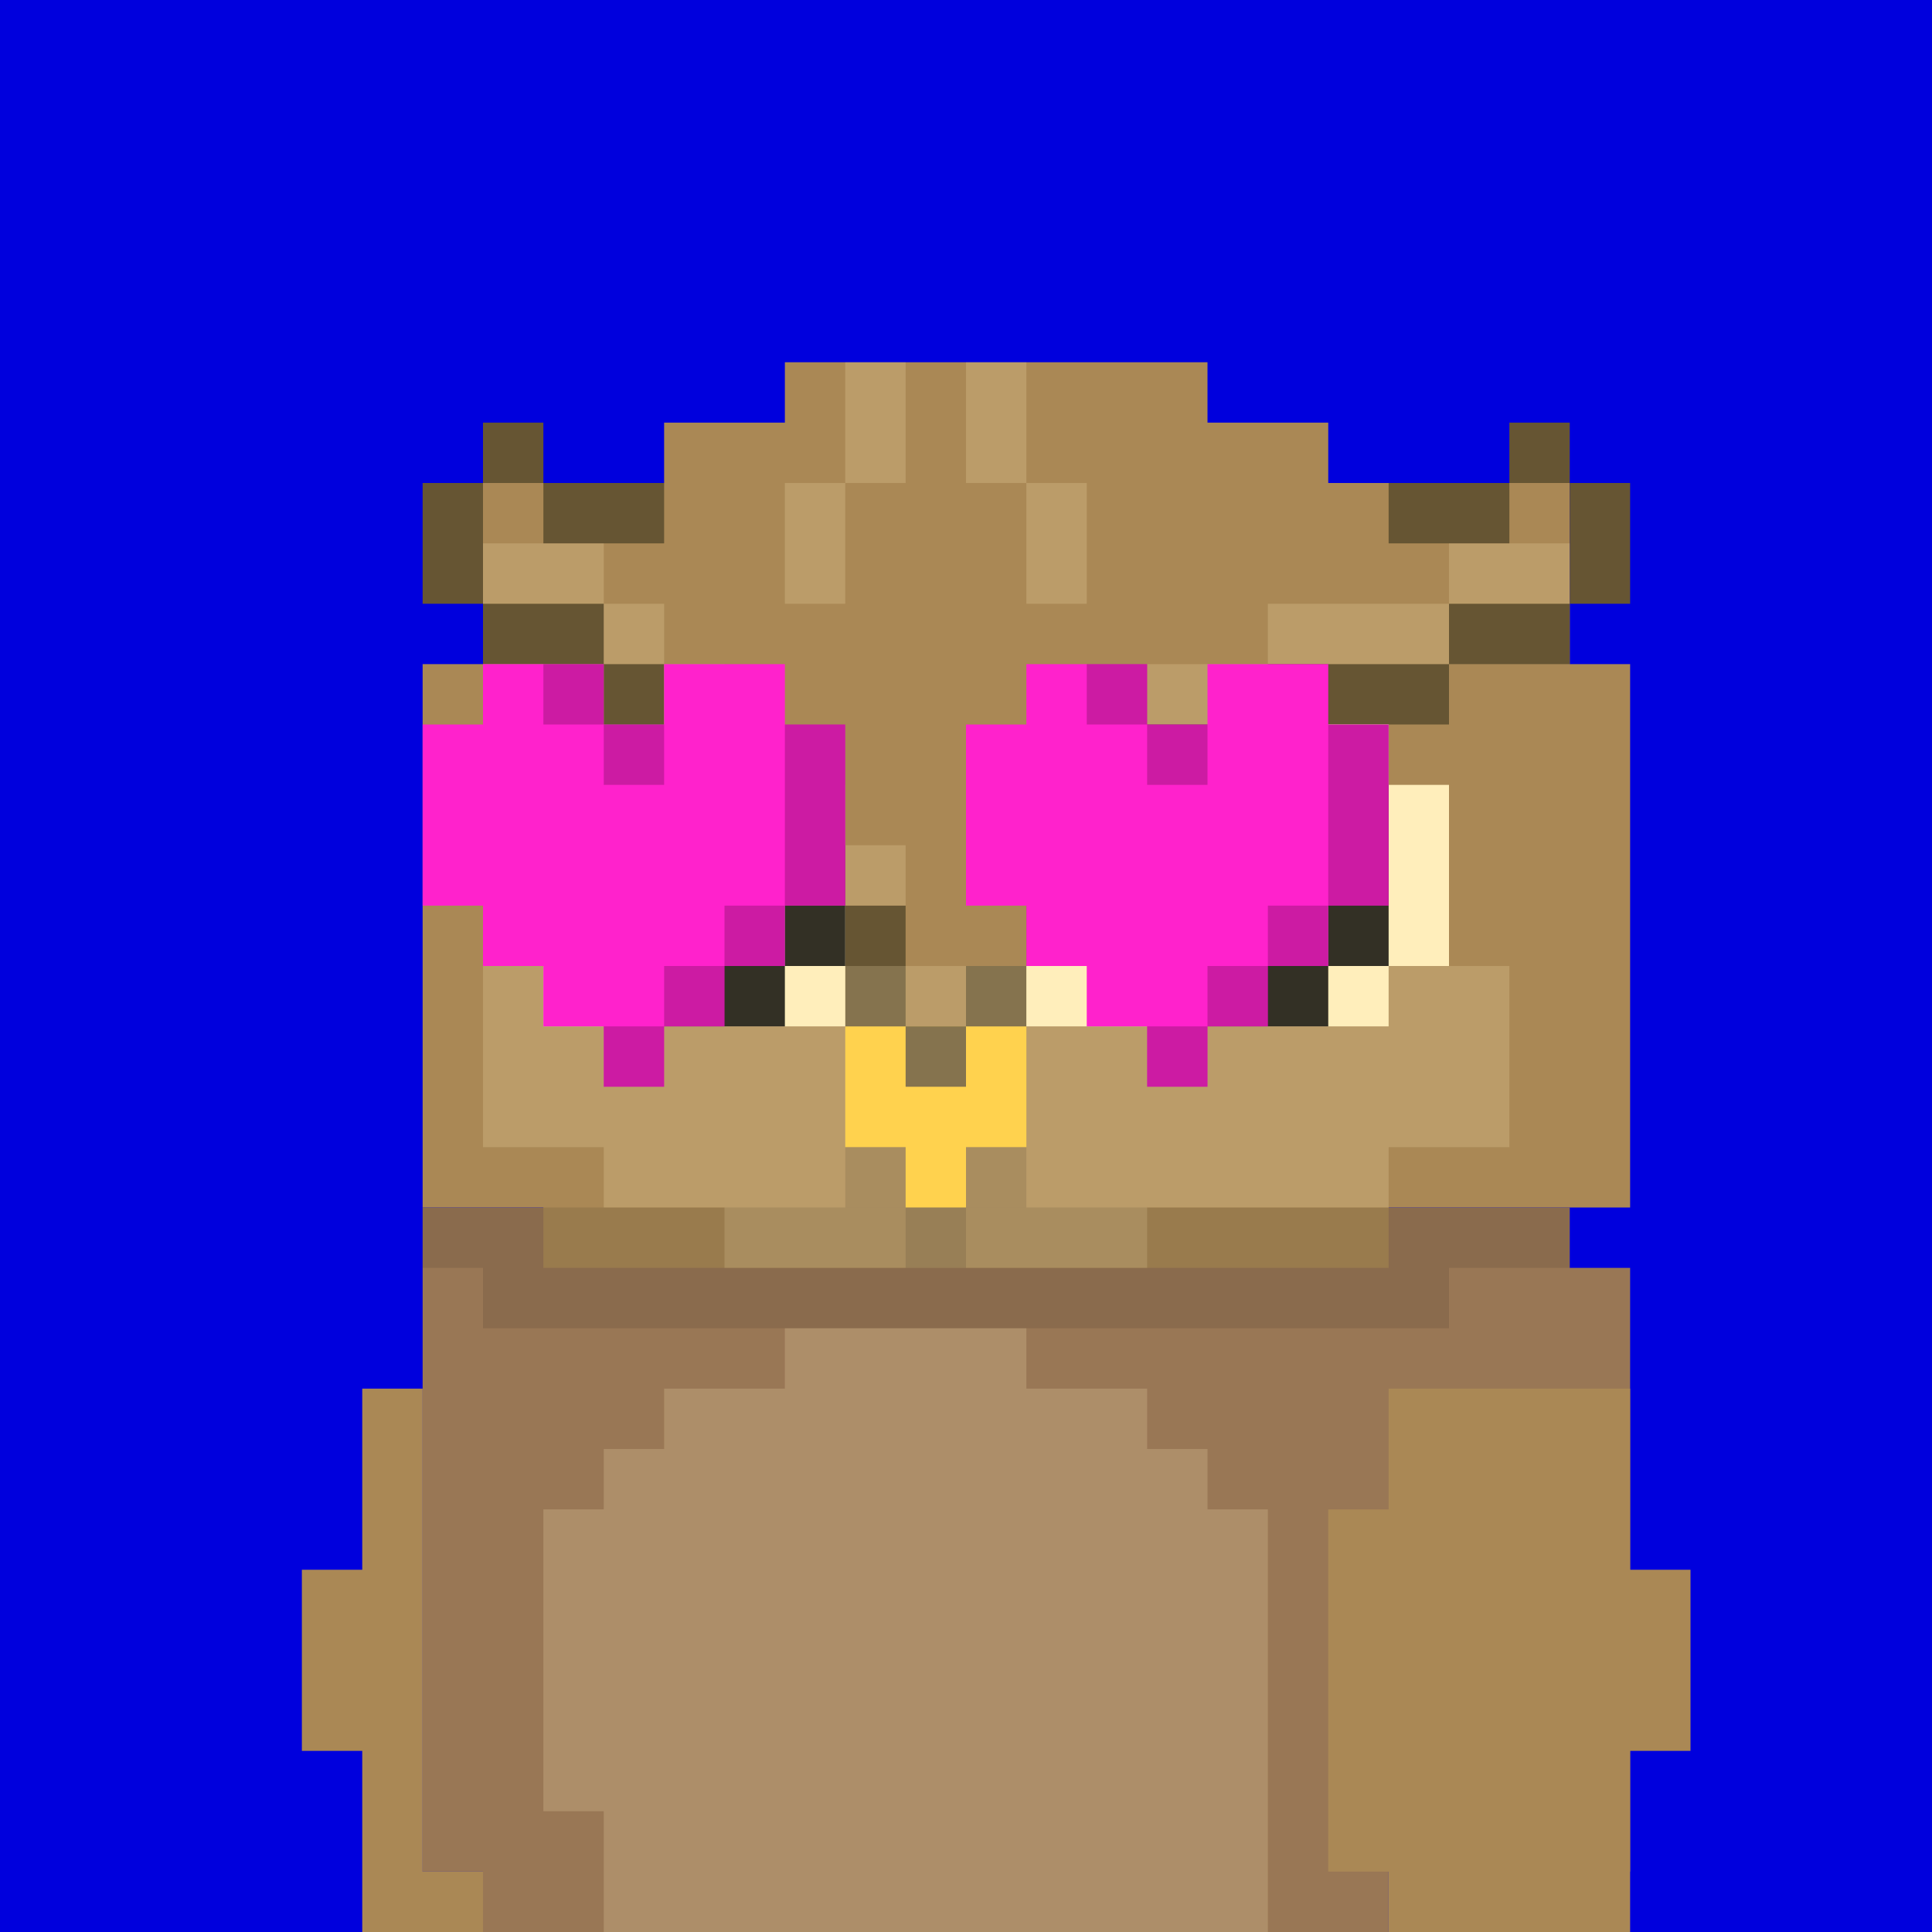 <svg version='1.1' viewBox='0 0 32 32' xmlns='http://www.w3.org/2000/svg' xmlns:xlink='http://www.w3.org/1999/xlink'><style> .a { fill: #00d; } .b { fill: #75507b; } .c { fill: #d3d7cf; } .d { fill: #edd400; }</style><rect width='32' height='32' class='a'/><path d='m7 20h19v1h1v10h-4v1h-15v-1h-1v-11z' fill='#975'/><g fill='#a85'><path d='m13 6h7v1h2v1h4v3h1v9h-4v1h-14v-1h-2v-9h1v-3h3v-1h2v-1z'/><path d='m23 23h4v3h1v3h-1v3h-4v-1h-1v-6h1v-2z'/><path d='m6 23h1v8h1v1h-2v-3h-1v-3h1v-3z'/></g><g fill='#fc3'><rect x='14' y='17' width='3' height='2'/><rect x='15' y='17' width='1' height='3'/></g><path d='m25 7h1v1h-1v-1zm0 1v1h-2v-1h2zm1 2v-2h1v2h-1zm-2 1v-1h2v1h-2zm-3 1v-1h3v1h-3zm-2 1v-1h2v1h-2zm-1 1v-1h1v1h-1zm-1 2v-2h1v2h-1zm-1 1v-1h1v1h-1zm-1 0h1v1h-1v-1zm-1-2h1v2h-1v-2zm-1-1h1v1h-1v-1zm-1-1h1v1h-1v-1zm-1-1h1v1h-1v-1zm-1-1h1v1h-1v-1zm-2-1h2v1h-2v-1zm0-2v2h-1v-2h1zm1 0v-1h-1v1h1zm0 0v1h2v-1h-2z' fill='#653'/><g fill='#feb'><path d='m15 6h-1v2h-1v2h1v-2h1v-2zm1 0h1v2h-1v-2zm1 2h1v2h-1v-2zm-9 1h2v1h-2v-1zm3 2h-1v-1h1v1zm1 1h-1v-1h1v1zm1 1h-1v-1h1v1zm1 1h-1v-1h1v1zm0 0h1v1h-1v-1zm10-5h2v1h-2v-1zm-3 2v-1h3v1h-3zm-2 1v-1h2v1h-2zm-1 1v-1h1v1h-1zm0 0v1h-1v-1h1zm-10 3h17v3h-2v1h-4v1h-7v-1h-2v-1h-2v-3zm5 7v-1h4v1h2v1h1v1h1v7h-11v-2h-1v-5h1v-1h1v-1h2z' opacity='.2'/><path d='m11 12h-2v1h-1v3h1v1h5v-2h-1v-1h-1v-1h-1v-1zm7 4h-1v1h6v-1h1v-3h-1v-1h-2v1h-2v1h-1v2z'/></g><path class='b' d='m12 13h-2v3h3v-2zm7 3v-3h3v3z'/><g fill='#000'><path d='m14 19h1v1h-1v-1zm2 1v1h-1v-1h1zm0 0h1v-1h-1v1z' opacity='.1'/><path d='m11 13h1v1h-1v-1zm1 1h1v1h-1v-1zm9-1h-2v1h2v-1z' opacity='.2'/><path d='m10 12h1v1h-1v-1zm0 4h-1v-3h1v3zm3 0v1h-3v-1h3zm0 0v-1h1v1h-1zm-1-2h-1v1h1v-1zm9 0h-1v1h1v-1zm-3 0h1v2h-1v-2zm4 2v1h-3v-1h3zm0-3v3h1v-3h-1zm0 0h-1v-1h1v1z' opacity='.8'/><path d='m7 20h19v1h-2v1h-16v-1h-1v-1z' opacity='.1'/></g><path d='m8 11h2v1h1v-1h2v1h1v3h-1v1h-1v1h-1v1h-1v-1h-1v-1h-1v-1h-1v-3h1v-1zm9 0h2v1h1v-1h2v1h1v3h-1v1h-1v1h-1v1h-1v-1h-1v-1h-1v-1h-1v-3h1v-1z' fill='#f2c'/><path d='m10 11h-1v1h1v1h1v-1h-1v-1zm3 1h1v3h-1v-3zm-1 4v-1h1v1h-1zm-1 1v-1h1v1h-1zm0 0v1h-1v-1h1zm8-6h-1v1h1v1h1v-1h-1v-1zm3 1h1v3h-1v-3zm-1 4v-1h1v1h-1zm-1 1v-1h1v1h-1zm0 0v1h-1v-1h1z' opacity='.2'/></svg>